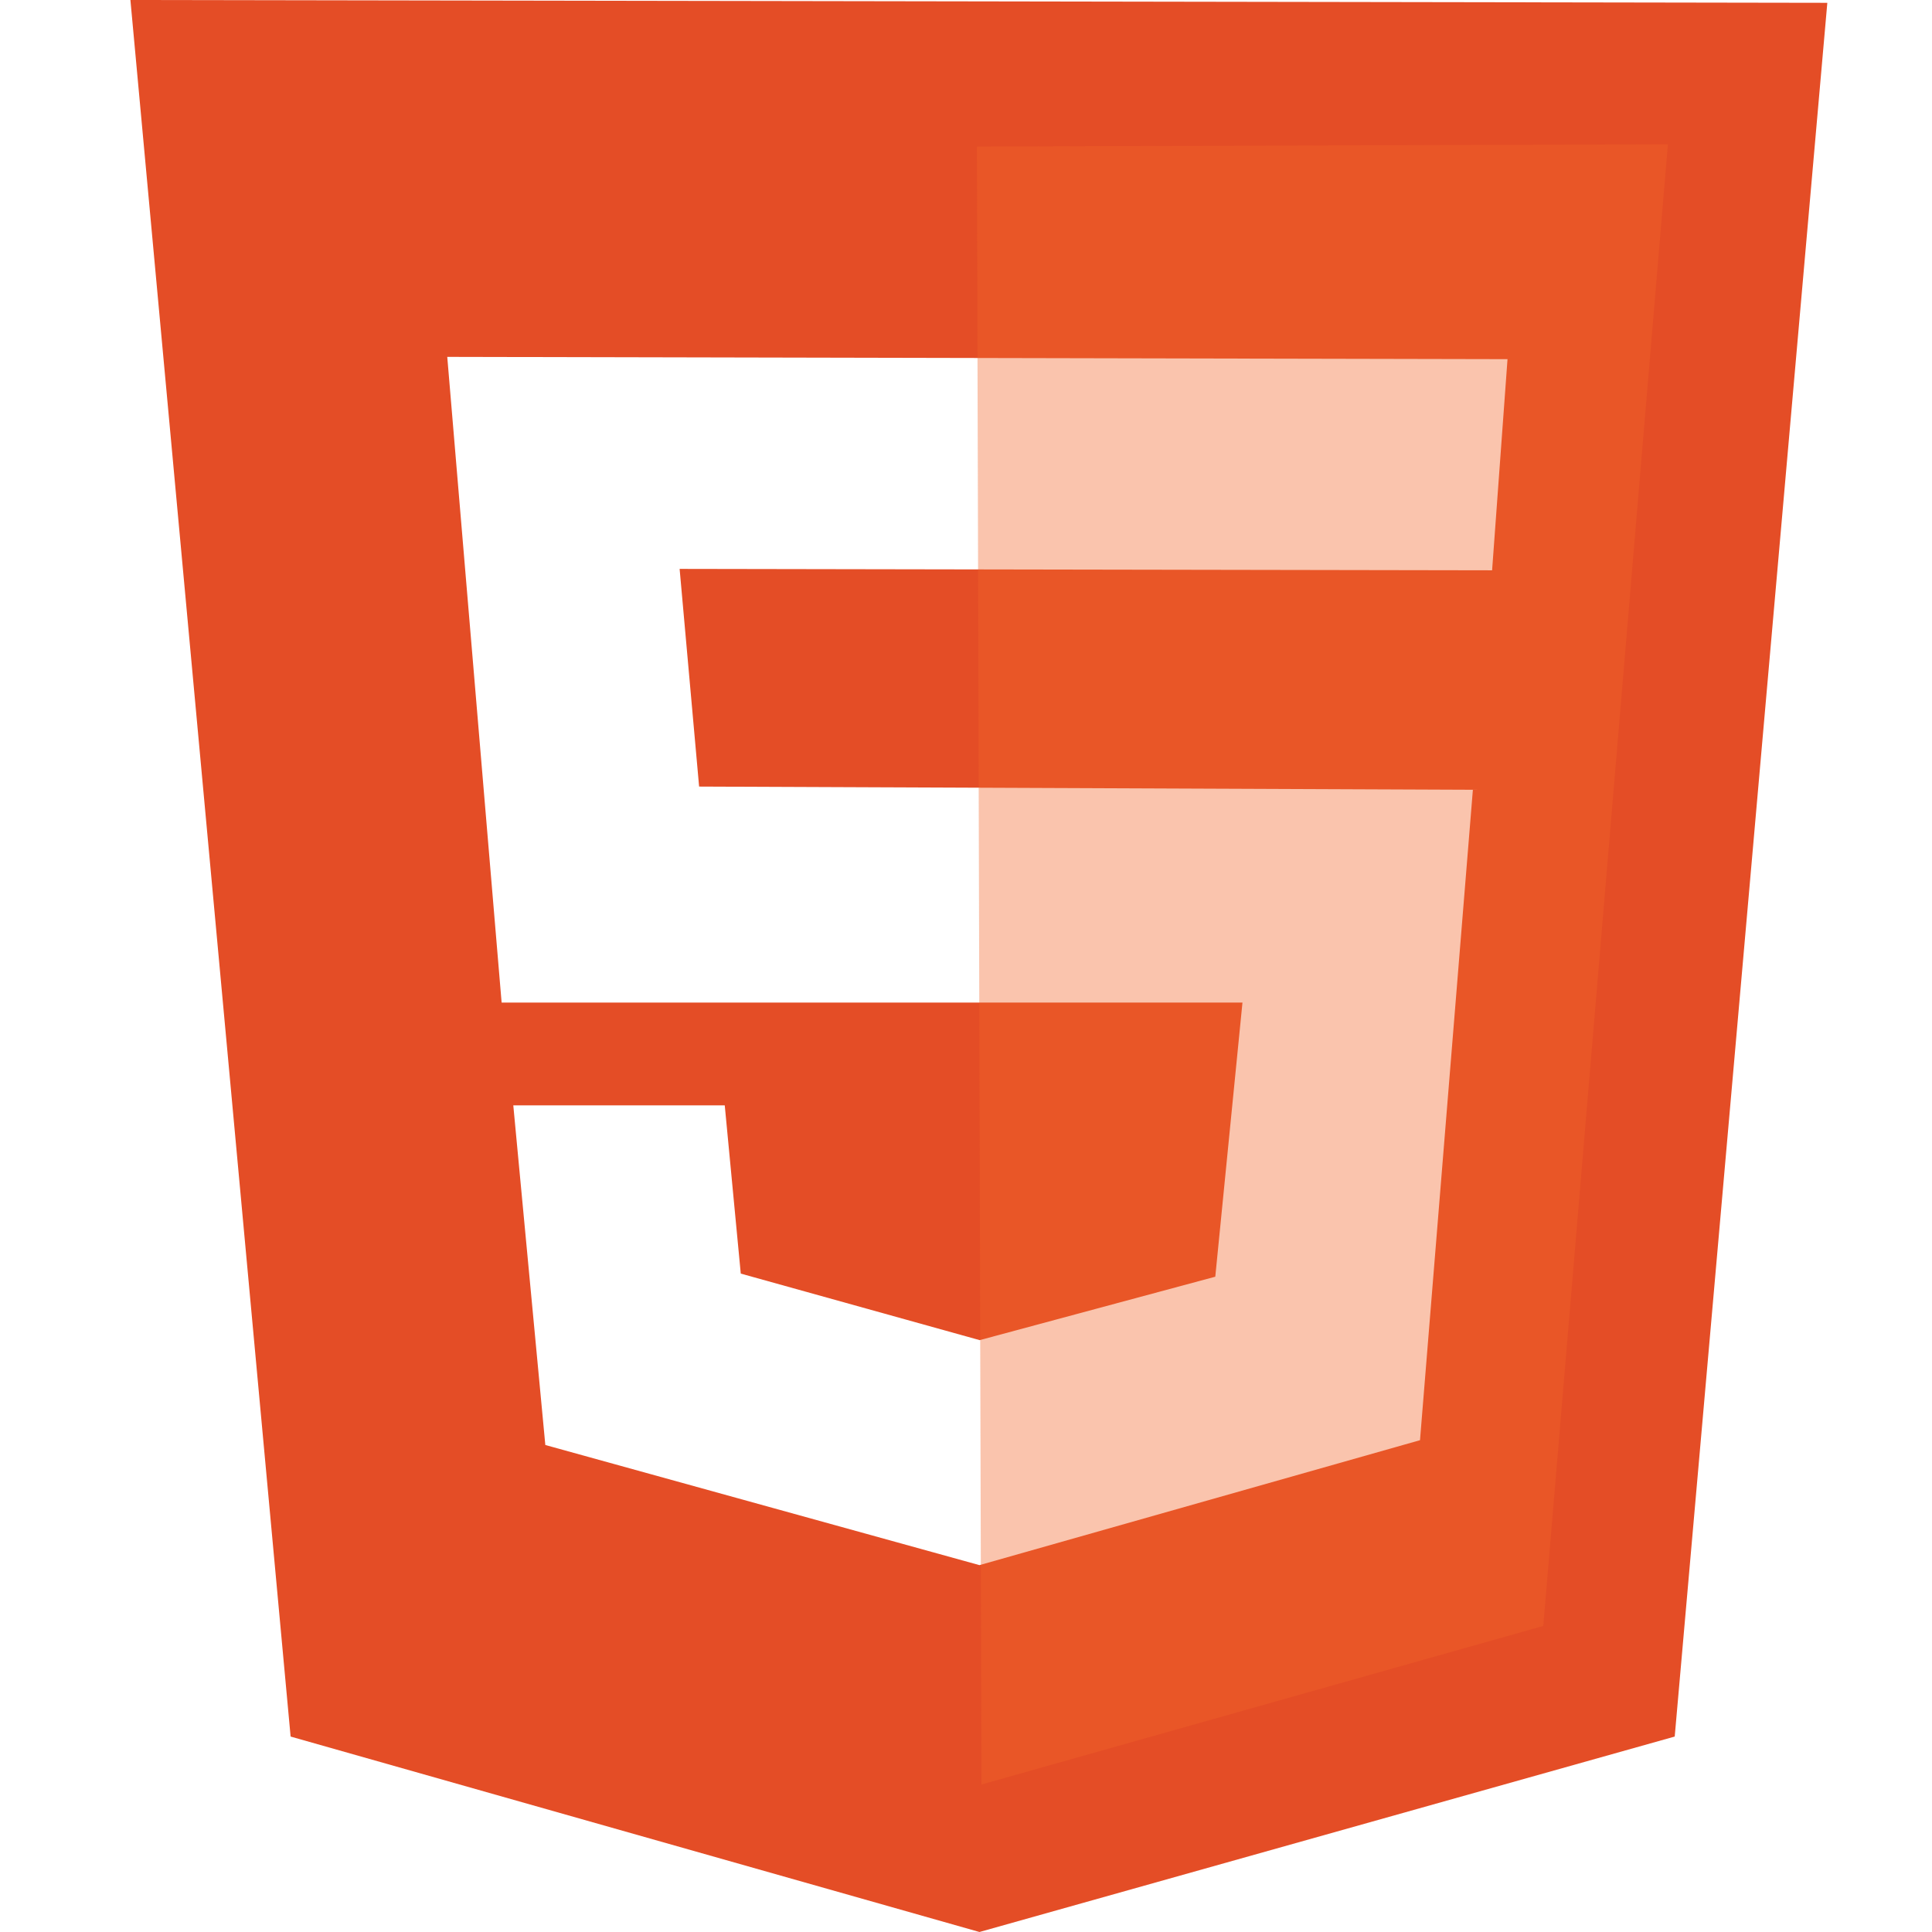 <?xml version="1.0" encoding="UTF-8" standalone="no"?>
<svg
   xmlns:dc="http://purl.org/dc/elements/1.1/"
   xmlns:cc="http://creativecommons.org/ns#"
   xmlns:rdf="http://www.w3.org/1999/02/22-rdf-syntax-ns#"
   xmlns:svg="http://www.w3.org/2000/svg"
   xmlns="http://www.w3.org/2000/svg"
   xmlns:sodipodi="http://sodipodi.sourceforge.net/DTD/sodipodi-0.dtd"
   xmlns:inkscape="http://www.inkscape.org/namespaces/inkscape"
   sodipodi:docname="html5.svg"
   inkscape:version="1.0 (4035a4fb49, 2020-05-01)"
   id="svg8"
   version="1.1"
   viewBox="0 0 100 100"
   height="100mm"
   width="100mm">
  <defs
     id="defs2" />
  <sodipodi:namedview
     inkscape:snap-nodes="false"
     inkscape:snap-bbox-midpoints="true"
     inkscape:snap-bbox-edge-midpoints="true"
     inkscape:bbox-nodes="true"
     inkscape:bbox-paths="true"
     inkscape:snap-bbox="false"
     inkscape:object-paths="true"
     inkscape:snap-intersection-paths="true"
     inkscape:snap-center="true"
     inkscape:snap-text-baseline="true"
     inkscape:window-maximized="1"
     inkscape:window-y="-8"
     inkscape:window-x="-8"
     inkscape:window-height="1027"
     inkscape:window-width="1920"
     showgrid="false"
     inkscape:document-rotation="0"
     inkscape:current-layer="layer2"
     inkscape:document-units="mm"
     inkscape:cy="221.83589"
     inkscape:cx="127.28779"
     inkscape:zoom="1.4"
     inkscape:pageshadow="2"
     inkscape:pageopacity="0.0"
     borderopacity="1.0"
     bordercolor="#666666"
     pagecolor="#ffffff"
     id="base" />
  <g
     style="display:inline;opacity:1"
     inkscape:label="html"
     id="layer2"
     inkscape:groupmode="layer">
    <path
       sodipodi:nodetypes="ccccccccccccccccc"
       id="path850"
       d="m 160.806,28.417 -54.88,-0.117 2.814,33.42 h 38.345 l -1.407,14.189 -12.195,3.283 -12.365,-3.445 -0.829,-8.706 h -10.945 l 1.658,17.579 22.471,6.219 22.803,-6.468 2.736,-33.665 -40.05,-0.166 -1.009,-11.267 42.054,0.073 z"
       style="fill:#000000;fill-opacity:1;stroke:#000000;stroke-width:0;stroke-linecap:butt;stroke-linejoin:miter;stroke-miterlimit:4;stroke-dasharray:none;stroke-opacity:1" />
    <path
       sodipodi:nodetypes="ccccccccccccc"
       id="path901"
       d="m 103.402,4.77 -0.011,13.385 4.5,0.028 0.043,-4.571 h 4.143 v 4.579 l 4.343,-0.036 0.033,-13.439 -4.289,0.008 -0.024,4.418 h -4.347 l 0.047,-4.394 z"
       style="fill:#000000;stroke:#000000;stroke-width:0;stroke-linecap:butt;stroke-linejoin:miter;stroke-miterlimit:4;stroke-dasharray:none;stroke-opacity:1" />
    <path
       id="path903"
       d="m 118.558,4.741 c 0.434,0.05 12.294,-0.017 12.294,-0.017 l -0.017,4.393 -3.959,0.033 0.017,9.02 h -4.443 V 9.185 l -3.892,-0.067 z"
       style="fill:#000000;stroke:#000000;stroke-width:0;stroke-linecap:butt;stroke-linejoin:miter;stroke-miterlimit:4;stroke-dasharray:none;stroke-opacity:1" />
    <path
       id="path905"
       d="m 133.048,4.701 -0.047,13.395 4.181,0.047 c 0,0 0.095,-6.804 0.095,-6.709 0,0.094 3.213,4.796 3.213,4.796 l 3.095,-4.701 0.095,6.591 4.299,0.047 0.024,-13.465 -4.583,0.024 -2.929,4.725 -2.929,-4.772 z"
       style="fill:#000000;stroke:#000000;stroke-width:0;stroke-linecap:butt;stroke-linejoin:miter;stroke-miterlimit:4;stroke-dasharray:none;stroke-opacity:1" />
    <path
       id="path907"
       d="m 150.435,4.737 -0.004,13.385 10.624,0.05 0.067,-4.293 -6.364,-0.15 -0.033,-9.037 z"
       style="fill:#000000;stroke:#000000;stroke-width:0;stroke-linecap:butt;stroke-linejoin:miter;stroke-miterlimit:4;stroke-dasharray:none;stroke-opacity:1" />
  </g>
  <g
     style="display:inline;opacity:1"
     inkscape:label="number-5"
     id="layer3"
     inkscape:groupmode="layer">
    <path
       d="M 6.75,5.009095e-7 15.042,89.884 50.697,100 86.683,89.884 94.582,0.146 Z M 23.15,18.472 78.029,18.59 77.231,29.519 35.177,29.446 36.186,40.713 76.236,40.879 73.499,74.544 50.697,81.011 28.226,74.793 26.568,57.214 h 10.945 l 0.829,8.707 12.365,3.444 12.196,-3.283 1.407,-14.189 H 25.964 Z"
       style="display:inline;opacity:1;fill:#e44d26;fill-opacity:1;stroke:#000000;stroke-width:0;stroke-linecap:butt;stroke-linejoin:miter;stroke-miterlimit:4;stroke-dasharray:none;stroke-opacity:1"
       id="path848-2" />
    <path
       id="path852-6"
       d="m 50.565,7.585 35.766,-0.117 -6.45,76.691 -29.082,8.209 z"
       style="display:inline;opacity:0.382;fill:#f16529;fill-opacity:1;stroke:#000000;stroke-width:0;stroke-linecap:butt;stroke-linejoin:miter;stroke-miterlimit:4;stroke-dasharray:none;stroke-opacity:1" />
  </g>
</svg>
